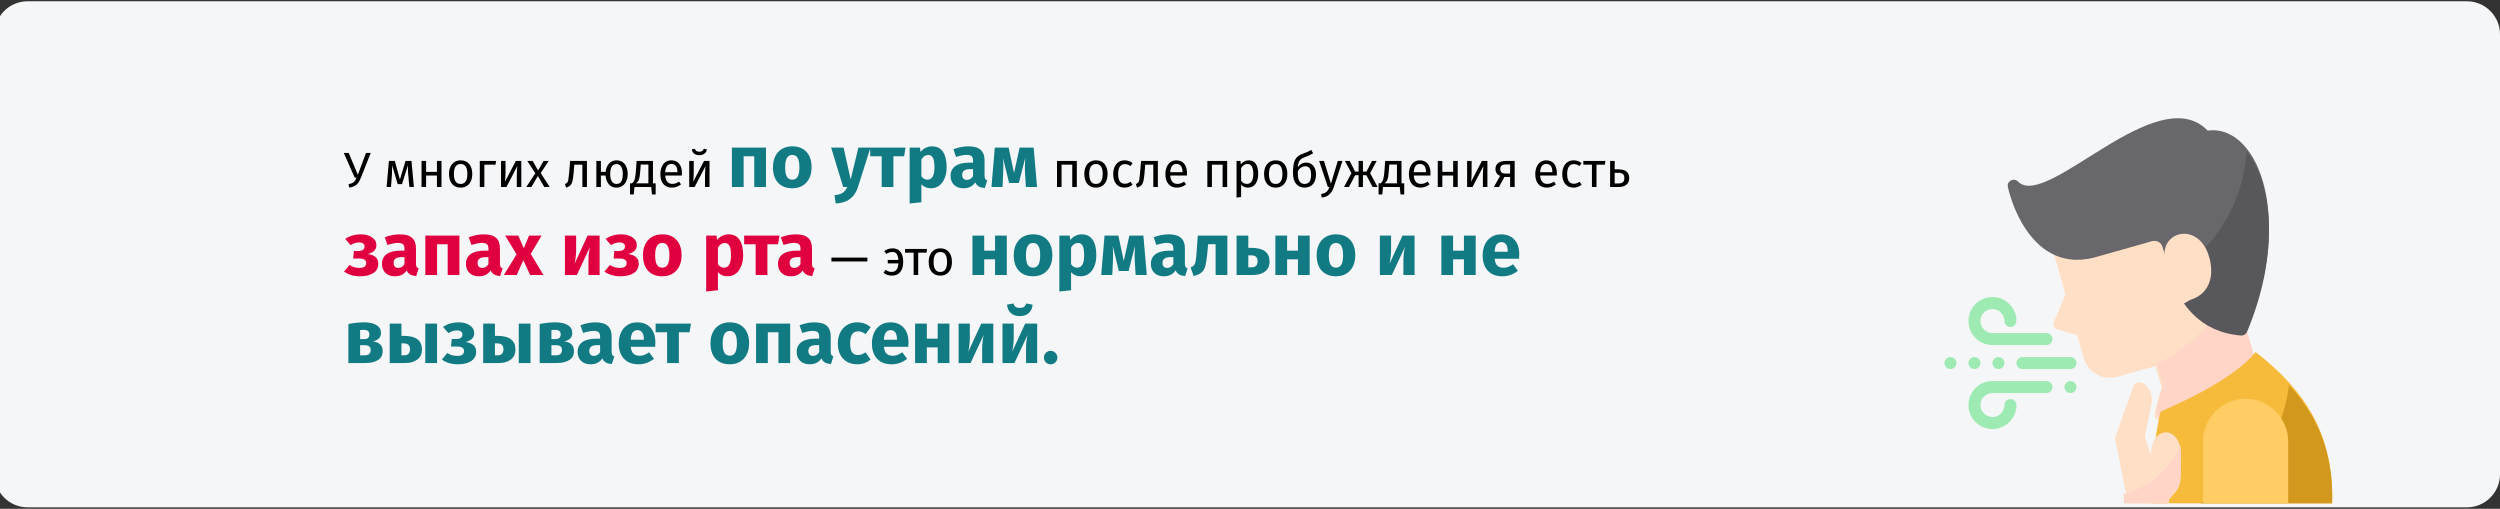 <?xml version="1.0" encoding="UTF-8"?>
<svg xmlns="http://www.w3.org/2000/svg" width="909" height="185" viewBox="0 0 909 185" fill="none">
  <rect x="0" y="0" width="909" height="185" fill="#333333" stroke="none"/>
  <path d="M10 0.464H897C903.6 0.464 909 5.864 909 12.464V172.464C909 179.064 903.6 184.464 897 184.464H10C3.4 184.464 -2 179.064 -2 172.464V12.464C-2 5.864 3.4 0.464 10 0.464Z" fill="#F5F6F7"></path>
  <path d="M131.21 64.652C130.886 65.468 130.544 66.11 130.184 66.578C129.824 67.046 129.392 67.406 128.888 67.658C128.384 67.91 127.748 68.096 126.98 68.216L126.728 66.974C127.568 66.806 128.192 66.56 128.6 66.236C129.008 65.9 129.344 65.354 129.608 64.598H128.978L125 55.598H126.782L130.112 63.554L133.082 55.598H134.81L131.21 64.652ZM150.482 68H148.862L148.43 63.518C148.382 63.05 148.352 62.534 148.34 61.97C148.328 61.394 148.322 60.776 148.322 60.116L146.162 66.956H144.596L142.58 60.134C142.58 61.718 142.556 62.84 142.508 63.5L142.166 68H140.564L141.41 58.514H143.552L145.406 65.3L147.44 58.514H149.618L150.482 68ZM158.869 68V63.824H154.927V68H153.271V58.514H154.927V62.492H158.869V58.514H160.525V68H158.869ZM167.504 58.298C168.836 58.298 169.868 58.742 170.6 59.63C171.344 60.518 171.716 61.724 171.716 63.248C171.716 64.232 171.548 65.102 171.212 65.858C170.876 66.602 170.39 67.184 169.754 67.604C169.118 68.012 168.362 68.216 167.486 68.216C166.154 68.216 165.116 67.772 164.372 66.884C163.628 65.996 163.256 64.79 163.256 63.266C163.256 62.282 163.424 61.418 163.76 60.674C164.096 59.918 164.582 59.336 165.218 58.928C165.854 58.508 166.616 58.298 167.504 58.298ZM167.504 59.63C165.86 59.63 165.038 60.842 165.038 63.266C165.038 65.678 165.854 66.884 167.486 66.884C169.118 66.884 169.934 65.672 169.934 63.248C169.934 60.836 169.124 59.63 167.504 59.63ZM176.108 68H174.452V58.514H180.374L180.158 59.882H176.108V68ZM189.549 68H187.911V63.716C187.911 62.996 187.935 62.312 187.983 61.664C188.031 61.016 188.073 60.59 188.109 60.386L184.131 68H182.169V58.514H183.807V62.798C183.807 63.434 183.783 64.094 183.735 64.778C183.687 65.45 183.651 65.882 183.627 66.074L187.551 58.514H189.549V68ZM196.598 62.924L199.892 68H197.894L195.572 63.986L193.214 68H191.342L194.654 62.996L191.72 58.514H193.664L195.644 61.988L197.642 58.514H199.514L196.598 62.924ZM213.41 58.514V68H211.754V59.864H208.82L208.55 63.032C208.442 64.316 208.304 65.276 208.136 65.912C207.98 66.548 207.728 67.04 207.38 67.388C207.044 67.724 206.528 68 205.832 68.216L205.418 66.902C205.826 66.758 206.114 66.572 206.282 66.344C206.45 66.116 206.576 65.768 206.66 65.3C206.744 64.832 206.834 64.016 206.93 62.852L207.308 58.514H213.41ZM224.159 58.298C224.987 58.298 225.707 58.502 226.319 58.91C226.931 59.318 227.399 59.894 227.723 60.638C228.059 61.382 228.227 62.252 228.227 63.248C228.227 64.184 228.065 65.03 227.741 65.786C227.429 66.53 226.961 67.124 226.337 67.568C225.725 68 224.993 68.216 224.141 68.216C222.989 68.216 222.065 67.814 221.369 67.01C220.673 66.194 220.277 65.132 220.181 63.824H218.489V68H216.833V58.514H218.489V62.492H220.199C220.331 61.256 220.745 60.248 221.441 59.468C222.149 58.688 223.055 58.298 224.159 58.298ZM224.141 66.884C224.957 66.884 225.545 66.578 225.905 65.966C226.265 65.354 226.445 64.448 226.445 63.248C226.445 62.096 226.247 61.208 225.851 60.584C225.455 59.96 224.891 59.648 224.159 59.648C222.635 59.648 221.873 60.854 221.873 63.266C221.873 64.418 222.065 65.312 222.449 65.948C222.833 66.572 223.397 66.884 224.141 66.884ZM238.404 66.668V70.7H237.054L236.784 68H230.7L230.43 70.7H229.08V66.668H229.746C230.034 66.476 230.262 66.26 230.43 66.02C230.598 65.768 230.748 65.336 230.88 64.724C231.024 64.112 231.138 63.218 231.222 62.042L231.474 58.514H237.414V66.668H238.404ZM235.758 59.828H232.968L232.824 61.826C232.74 62.942 232.644 63.8 232.536 64.4C232.428 65 232.272 65.462 232.068 65.786C231.876 66.11 231.594 66.404 231.222 66.668H235.758V59.828ZM247.956 62.978C247.956 63.254 247.944 63.536 247.92 63.824H241.872C241.944 64.868 242.208 65.636 242.664 66.128C243.12 66.62 243.708 66.866 244.428 66.866C244.884 66.866 245.304 66.8 245.688 66.668C246.072 66.536 246.474 66.326 246.894 66.038L247.614 67.028C246.606 67.82 245.502 68.216 244.302 68.216C242.982 68.216 241.95 67.784 241.206 66.92C240.474 66.056 240.108 64.868 240.108 63.356C240.108 62.372 240.264 61.502 240.576 60.746C240.9 59.978 241.356 59.378 241.944 58.946C242.544 58.514 243.246 58.298 244.05 58.298C245.31 58.298 246.276 58.712 246.948 59.54C247.62 60.368 247.956 61.514 247.956 62.978ZM246.318 62.492C246.318 61.556 246.132 60.842 245.76 60.35C245.388 59.858 244.83 59.612 244.086 59.612C242.73 59.612 241.992 60.608 241.872 62.6H246.318V62.492ZM257.981 68H256.343V63.716C256.343 62.996 256.367 62.312 256.415 61.664C256.463 61.016 256.505 60.59 256.541 60.386L252.563 68H250.601V58.514H252.239V62.798C252.239 63.434 252.215 64.094 252.167 64.778C252.119 65.45 252.083 65.882 252.059 66.074L255.983 58.514H257.981V68ZM254.255 56.426C253.523 56.426 252.905 56.24 252.401 55.868C251.909 55.484 251.627 54.968 251.555 54.32L252.653 54.086C252.773 54.47 252.959 54.746 253.211 54.914C253.475 55.082 253.823 55.166 254.255 55.166C254.687 55.166 255.041 55.082 255.317 54.914C255.593 54.734 255.791 54.458 255.911 54.086L257.009 54.32C256.937 54.968 256.643 55.484 256.127 55.868C255.623 56.24 254.999 56.426 254.255 56.426ZM389.87 68V59.864H385.982V68H384.326V58.514H391.526V68H389.87ZM398.507 58.298C399.839 58.298 400.871 58.742 401.603 59.63C402.347 60.518 402.719 61.724 402.719 63.248C402.719 64.232 402.551 65.102 402.215 65.858C401.879 66.602 401.393 67.184 400.757 67.604C400.121 68.012 399.365 68.216 398.489 68.216C397.157 68.216 396.119 67.772 395.375 66.884C394.631 65.996 394.259 64.79 394.259 63.266C394.259 62.282 394.427 61.418 394.763 60.674C395.099 59.918 395.585 59.336 396.221 58.928C396.857 58.508 397.619 58.298 398.507 58.298ZM398.507 59.63C396.863 59.63 396.041 60.842 396.041 63.266C396.041 65.678 396.857 66.884 398.489 66.884C400.121 66.884 400.937 65.672 400.937 63.248C400.937 60.836 400.127 59.63 398.507 59.63ZM408.911 58.298C409.475 58.298 409.991 58.382 410.459 58.55C410.927 58.706 411.377 58.964 411.809 59.324L411.017 60.368C410.681 60.128 410.351 59.954 410.027 59.846C409.715 59.726 409.367 59.666 408.983 59.666C408.215 59.666 407.615 59.972 407.183 60.584C406.763 61.196 406.553 62.102 406.553 63.302C406.553 64.502 406.763 65.39 407.183 65.966C407.603 66.53 408.203 66.812 408.983 66.812C409.355 66.812 409.697 66.758 410.009 66.65C410.321 66.53 410.669 66.344 411.053 66.092L411.809 67.172C410.945 67.868 409.979 68.216 408.911 68.216C407.627 68.216 406.613 67.784 405.869 66.92C405.137 66.056 404.771 64.862 404.771 63.338C404.771 62.33 404.939 61.448 405.275 60.692C405.611 59.936 406.085 59.348 406.697 58.928C407.321 58.508 408.059 58.298 408.911 58.298ZM420.999 58.514V68H419.343V59.864H416.409L416.139 63.032C416.031 64.316 415.893 65.276 415.725 65.912C415.569 66.548 415.317 67.04 414.969 67.388C414.633 67.724 414.117 68 413.421 68.216L413.007 66.902C413.415 66.758 413.703 66.572 413.871 66.344C414.039 66.116 414.165 65.768 414.249 65.3C414.333 64.832 414.423 64.016 414.519 62.852L414.897 58.514H420.999ZM431.586 62.978C431.586 63.254 431.574 63.536 431.55 63.824H425.502C425.574 64.868 425.838 65.636 426.294 66.128C426.75 66.62 427.338 66.866 428.058 66.866C428.514 66.866 428.934 66.8 429.318 66.668C429.702 66.536 430.104 66.326 430.524 66.038L431.244 67.028C430.236 67.82 429.132 68.216 427.932 68.216C426.612 68.216 425.58 67.784 424.836 66.92C424.104 66.056 423.738 64.868 423.738 63.356C423.738 62.372 423.894 61.502 424.206 60.746C424.53 59.978 424.986 59.378 425.574 58.946C426.174 58.514 426.876 58.298 427.68 58.298C428.94 58.298 429.906 58.712 430.578 59.54C431.25 60.368 431.586 61.514 431.586 62.978ZM429.948 62.492C429.948 61.556 429.762 60.842 429.39 60.35C429.018 59.858 428.46 59.612 427.716 59.612C426.36 59.612 425.622 60.608 425.502 62.6H429.948V62.492ZM444.538 68V59.864H440.65V68H438.994V58.514H446.194V68H444.538ZM453.967 58.298C455.179 58.298 456.067 58.73 456.631 59.594C457.195 60.458 457.477 61.676 457.477 63.248C457.477 64.736 457.153 65.936 456.505 66.848C455.857 67.76 454.939 68.216 453.751 68.216C452.695 68.216 451.867 67.856 451.267 67.136V71.636L449.611 71.834V58.514H451.033L451.159 59.792C451.507 59.312 451.927 58.946 452.419 58.694C452.911 58.43 453.427 58.298 453.967 58.298ZM453.355 66.866C454.915 66.866 455.695 65.66 455.695 63.248C455.695 60.824 454.981 59.612 453.553 59.612C453.085 59.612 452.659 59.75 452.275 60.026C451.891 60.302 451.555 60.656 451.267 61.088V65.714C451.507 66.086 451.807 66.374 452.167 66.578C452.527 66.77 452.923 66.866 453.355 66.866ZM463.863 58.298C465.195 58.298 466.227 58.742 466.959 59.63C467.703 60.518 468.075 61.724 468.075 63.248C468.075 64.232 467.907 65.102 467.571 65.858C467.235 66.602 466.749 67.184 466.113 67.604C465.477 68.012 464.721 68.216 463.845 68.216C462.513 68.216 461.475 67.772 460.731 66.884C459.987 65.996 459.615 64.79 459.615 63.266C459.615 62.282 459.783 61.418 460.119 60.674C460.455 59.918 460.941 59.336 461.577 58.928C462.213 58.508 462.975 58.298 463.863 58.298ZM463.863 59.63C462.219 59.63 461.397 60.842 461.397 63.266C461.397 65.678 462.213 66.884 463.845 66.884C465.477 66.884 466.293 65.672 466.293 63.248C466.293 60.836 465.483 59.63 463.863 59.63ZM474.951 59.126C476.031 59.126 476.889 59.516 477.525 60.296C478.173 61.076 478.497 62.138 478.497 63.482C478.497 64.982 478.119 66.146 477.363 66.974C476.607 67.802 475.593 68.216 474.321 68.216C473.049 68.216 472.029 67.766 471.261 66.866C470.505 65.966 470.127 64.604 470.127 62.78C470.127 61.4 470.229 60.272 470.433 59.396C470.649 58.508 471.015 57.782 471.531 57.218C472.059 56.642 472.797 56.192 473.745 55.868C474.453 55.628 475.017 55.412 475.437 55.22C475.869 55.028 476.307 54.782 476.751 54.482L477.453 55.724C477.033 55.988 476.595 56.234 476.139 56.462C475.695 56.678 475.161 56.888 474.537 57.092C473.937 57.296 473.463 57.53 473.115 57.794C472.767 58.046 472.485 58.418 472.269 58.91C472.065 59.39 471.927 60.05 471.855 60.89C472.191 60.338 472.623 59.906 473.151 59.594C473.679 59.282 474.279 59.126 474.951 59.126ZM474.321 66.884C475.053 66.884 475.635 66.638 476.067 66.146C476.499 65.642 476.715 64.772 476.715 63.536C476.715 62.444 476.535 61.658 476.175 61.178C475.827 60.698 475.317 60.458 474.645 60.458C474.093 60.458 473.577 60.608 473.097 60.908C472.617 61.196 472.221 61.64 471.909 62.24V63.392C471.909 64.508 472.119 65.372 472.539 65.984C472.971 66.584 473.565 66.884 474.321 66.884ZM484.962 68.054C484.59 69.158 484.068 70.028 483.396 70.664C482.736 71.312 481.788 71.702 480.552 71.834L480.372 70.538C480.996 70.43 481.494 70.274 481.866 70.07C482.238 69.866 482.532 69.602 482.748 69.278C482.976 68.966 483.186 68.54 483.378 68H482.82L479.634 58.514H481.398L483.936 66.794L486.42 58.514H488.13L484.962 68.054ZM500.553 58.514L498.177 62.96L500.895 68H499.077L496.827 63.698H495.567V68H493.983V63.698H492.741L490.473 68H488.673L491.391 62.96L489.015 58.514H490.743L492.723 62.402H493.983V58.514H495.567V62.402H496.845L498.843 58.514H500.553ZM510.575 66.668V70.7H509.225L508.955 68H502.871L502.601 70.7H501.251V66.668H501.917C502.205 66.476 502.433 66.26 502.601 66.02C502.769 65.768 502.919 65.336 503.051 64.724C503.195 64.112 503.309 63.218 503.393 62.042L503.645 58.514H509.585V66.668H510.575ZM507.929 59.828H505.139L504.995 61.826C504.911 62.942 504.815 63.8 504.707 64.4C504.599 65 504.443 65.462 504.239 65.786C504.047 66.11 503.765 66.404 503.393 66.668H507.929V59.828ZM520.127 62.978C520.127 63.254 520.115 63.536 520.091 63.824H514.043C514.115 64.868 514.379 65.636 514.835 66.128C515.291 66.62 515.879 66.866 516.599 66.866C517.055 66.866 517.475 66.8 517.859 66.668C518.243 66.536 518.645 66.326 519.065 66.038L519.785 67.028C518.777 67.82 517.673 68.216 516.473 68.216C515.153 68.216 514.121 67.784 513.377 66.92C512.645 66.056 512.279 64.868 512.279 63.356C512.279 62.372 512.435 61.502 512.747 60.746C513.071 59.978 513.527 59.378 514.115 58.946C514.715 58.514 515.417 58.298 516.221 58.298C517.481 58.298 518.447 58.712 519.119 59.54C519.791 60.368 520.127 61.514 520.127 62.978ZM518.489 62.492C518.489 61.556 518.303 60.842 517.931 60.35C517.559 59.858 517.001 59.612 516.257 59.612C514.901 59.612 514.163 60.608 514.043 62.6H518.489V62.492ZM528.37 68V63.824H524.428V68H522.772V58.514H524.428V62.492H528.37V58.514H530.026V68H528.37ZM540.821 68H539.183V63.716C539.183 62.996 539.207 62.312 539.255 61.664C539.303 61.016 539.345 60.59 539.381 60.386L535.403 68H533.441V58.514H535.079V62.798C535.079 63.434 535.055 64.094 535.007 64.778C534.959 65.45 534.923 65.882 534.899 66.074L538.823 58.514H540.821V68ZM550.732 58.514V68H549.076V64.364H547.006L545.008 68H543.154L545.422 63.986C544.306 63.458 543.748 62.6 543.748 61.412C543.748 60.476 544.084 59.762 544.756 59.27C545.428 58.766 546.37 58.514 547.582 58.514H550.732ZM549.076 63.104V59.792H547.546C546.862 59.792 546.346 59.924 545.998 60.188C545.662 60.44 545.494 60.848 545.494 61.412C545.494 62.012 545.65 62.444 545.962 62.708C546.286 62.972 546.802 63.104 547.51 63.104H549.076ZM566.076 62.978C566.076 63.254 566.064 63.536 566.04 63.824H559.992C560.064 64.868 560.328 65.636 560.784 66.128C561.24 66.62 561.828 66.866 562.548 66.866C563.004 66.866 563.424 66.8 563.808 66.668C564.192 66.536 564.594 66.326 565.014 66.038L565.734 67.028C564.726 67.82 563.622 68.216 562.422 68.216C561.102 68.216 560.07 67.784 559.326 66.92C558.594 66.056 558.228 64.868 558.228 63.356C558.228 62.372 558.384 61.502 558.696 60.746C559.02 59.978 559.476 59.378 560.064 58.946C560.664 58.514 561.366 58.298 562.17 58.298C563.43 58.298 564.396 58.712 565.068 59.54C565.74 60.368 566.076 61.514 566.076 62.978ZM564.438 62.492C564.438 61.556 564.252 60.842 563.88 60.35C563.508 59.858 562.95 59.612 562.206 59.612C560.85 59.612 560.112 60.608 559.992 62.6H564.438V62.492ZM572.177 58.298C572.741 58.298 573.257 58.382 573.725 58.55C574.193 58.706 574.643 58.964 575.075 59.324L574.283 60.368C573.947 60.128 573.617 59.954 573.293 59.846C572.981 59.726 572.633 59.666 572.249 59.666C571.481 59.666 570.881 59.972 570.449 60.584C570.029 61.196 569.819 62.102 569.819 63.302C569.819 64.502 570.029 65.39 570.449 65.966C570.869 66.53 571.469 66.812 572.249 66.812C572.621 66.812 572.963 66.758 573.275 66.65C573.587 66.53 573.935 66.344 574.319 66.092L575.075 67.172C574.211 67.868 573.245 68.216 572.177 68.216C570.893 68.216 569.879 67.784 569.135 66.92C568.403 66.056 568.037 64.862 568.037 63.338C568.037 62.33 568.205 61.448 568.541 60.692C568.877 59.936 569.351 59.348 569.963 58.928C570.587 58.508 571.325 58.298 572.177 58.298ZM583.724 58.514L583.526 59.864H580.484V68H578.828V59.864H575.696V58.514H583.724ZM588.354 61.574C589.77 61.574 590.796 61.85 591.432 62.402C592.068 62.954 592.386 63.74 592.386 64.76C592.386 65.828 592.026 66.638 591.306 67.19C590.598 67.73 589.716 68 588.66 68H585.438V58.514H587.094V61.574H588.354ZM588.516 66.704C589.188 66.704 589.704 66.554 590.064 66.254C590.436 65.954 590.622 65.456 590.622 64.76C590.622 64.1 590.448 63.614 590.1 63.302C589.764 62.99 589.176 62.834 588.336 62.834H587.094V66.704H588.516ZM302.306 95.068V93.664H315.374V95.068H302.306ZM324.603 90.298C325.791 90.298 326.721 90.712 327.393 91.54C328.065 92.368 328.401 93.592 328.401 95.212C328.401 96.784 328.047 98.014 327.339 98.902C326.631 99.778 325.605 100.216 324.261 100.216C323.085 100.216 322.083 99.868 321.255 99.172L322.047 98.11C322.395 98.374 322.731 98.566 323.055 98.686C323.391 98.806 323.787 98.866 324.243 98.866C324.939 98.866 325.497 98.62 325.917 98.128C326.349 97.624 326.595 96.838 326.655 95.77H322.785V94.51H326.655C326.583 93.526 326.373 92.8 326.025 92.332C325.677 91.852 325.179 91.612 324.531 91.612C324.111 91.612 323.721 91.672 323.361 91.792C323.001 91.9 322.641 92.08 322.281 92.332L321.525 91.324C321.969 90.976 322.437 90.718 322.929 90.55C323.433 90.382 323.991 90.298 324.603 90.298ZM337.095 90.514L336.897 91.864H333.855V100H332.199V91.864H329.067V90.514H337.095ZM341.915 90.298C343.247 90.298 344.279 90.742 345.011 91.63C345.755 92.518 346.127 93.724 346.127 95.248C346.127 96.232 345.959 97.102 345.623 97.858C345.287 98.602 344.801 99.184 344.165 99.604C343.529 100.012 342.773 100.216 341.897 100.216C340.565 100.216 339.527 99.772 338.783 98.884C338.039 97.996 337.667 96.79 337.667 95.266C337.667 94.282 337.835 93.418 338.171 92.674C338.507 91.918 338.993 91.336 339.629 90.928C340.265 90.508 341.027 90.298 341.915 90.298ZM341.915 91.63C340.271 91.63 339.449 92.842 339.449 95.266C339.449 97.678 340.265 98.884 341.897 98.884C343.529 98.884 344.345 97.672 344.345 95.248C344.345 92.836 343.535 91.63 341.915 91.63Z" fill="black"></path>
  <path d="M274.248 68V56.822H270.387V68H266.121V53.663H278.514V68H274.248ZM288.072 53.204C290.268 53.204 291.987 53.879 293.229 55.229C294.471 56.561 295.092 58.433 295.092 60.845C295.092 62.375 294.804 63.716 294.228 64.868C293.67 66.002 292.86 66.884 291.798 67.514C290.754 68.144 289.512 68.459 288.072 68.459C285.894 68.459 284.175 67.793 282.915 66.461C281.673 65.111 281.052 63.23 281.052 60.818C281.052 59.288 281.331 57.956 281.889 56.822C282.465 55.67 283.275 54.779 284.319 54.149C285.381 53.519 286.632 53.204 288.072 53.204ZM288.072 56.336C287.208 56.336 286.56 56.705 286.128 57.443C285.696 58.163 285.48 59.288 285.48 60.818C285.48 62.384 285.687 63.527 286.101 64.247C286.533 64.967 287.19 65.327 288.072 65.327C288.936 65.327 289.584 64.967 290.016 64.247C290.448 63.509 290.664 62.375 290.664 60.845C290.664 59.279 290.448 58.136 290.016 57.416C289.602 56.696 288.954 56.336 288.072 56.336ZM311.948 68.027C311.372 69.881 310.427 71.303 309.113 72.293C307.817 73.301 306.071 73.868 303.875 73.994L303.416 70.997C304.784 70.817 305.792 70.511 306.44 70.079C307.106 69.647 307.637 68.954 308.033 68H306.575L302.201 53.663H306.737L309.302 65.273L312.11 53.663H316.511L311.948 68.027ZM329.244 53.663L328.731 56.822H324.843V68H320.577V56.822H316.392V53.663H329.244ZM338.847 53.204C340.647 53.204 341.988 53.87 342.87 55.202C343.752 56.534 344.193 58.397 344.193 60.791C344.193 62.267 343.959 63.59 343.491 64.76C343.041 65.912 342.384 66.821 341.52 67.487C340.656 68.135 339.648 68.459 338.496 68.459C337.056 68.459 335.895 67.964 335.013 66.974V73.535L330.747 73.994V53.663H334.5L334.716 55.256C335.274 54.554 335.913 54.041 336.633 53.717C337.353 53.375 338.091 53.204 338.847 53.204ZM337.2 65.327C338.91 65.327 339.765 63.833 339.765 60.845C339.765 59.153 339.576 57.983 339.198 57.335C338.82 56.669 338.253 56.336 337.497 56.336C337.011 56.336 336.552 56.48 336.12 56.768C335.706 57.056 335.337 57.47 335.013 58.01V64.058C335.589 64.904 336.318 65.327 337.2 65.327ZM357.988 63.842C357.988 64.382 358.06 64.778 358.204 65.03C358.366 65.282 358.618 65.471 358.96 65.597L358.069 68.378C357.187 68.306 356.467 68.117 355.909 67.811C355.351 67.487 354.919 66.983 354.613 66.299C353.677 67.739 352.237 68.459 350.293 68.459C348.871 68.459 347.737 68.045 346.891 67.217C346.045 66.389 345.622 65.309 345.622 63.977C345.622 62.411 346.198 61.214 347.35 60.386C348.502 59.558 350.167 59.144 352.345 59.144H353.803V58.523C353.803 57.677 353.623 57.101 353.263 56.795C352.903 56.471 352.273 56.309 351.373 56.309C350.905 56.309 350.338 56.381 349.672 56.525C349.006 56.651 348.322 56.831 347.62 57.065L346.648 54.257C347.548 53.915 348.466 53.654 349.402 53.474C350.356 53.294 351.238 53.204 352.048 53.204C354.1 53.204 355.603 53.627 356.557 54.473C357.511 55.319 357.988 56.588 357.988 58.28V63.842ZM351.535 65.408C352.507 65.408 353.263 64.949 353.803 64.031V61.493H352.75C351.778 61.493 351.049 61.664 350.563 62.006C350.095 62.348 349.861 62.879 349.861 63.599C349.861 64.175 350.005 64.625 350.293 64.949C350.599 65.255 351.013 65.408 351.535 65.408ZM377.073 68H373.023L372.699 62.87C372.663 61.97 372.645 61.322 372.645 60.926C372.645 60.044 372.69 58.865 372.78 57.389L370.458 66.542H366.921L364.68 57.416C364.77 58.352 364.815 59.423 364.815 60.629C364.815 61.115 364.797 61.862 364.761 62.87L364.518 68H360.495L361.71 53.663H366.732L368.703 62.897L370.728 53.663H375.831L377.073 68ZM361.798 100V94.303H357.856V100H353.59V85.663H357.856V91.144H361.798V85.663H366.064V100H361.798ZM375.62 85.204C377.816 85.204 379.535 85.879 380.777 87.229C382.019 88.561 382.64 90.433 382.64 92.845C382.64 94.375 382.352 95.716 381.776 96.868C381.218 98.002 380.408 98.884 379.346 99.514C378.302 100.144 377.06 100.459 375.62 100.459C373.442 100.459 371.723 99.793 370.463 98.461C369.221 97.111 368.6 95.23 368.6 92.818C368.6 91.288 368.879 89.956 369.437 88.822C370.013 87.67 370.823 86.779 371.867 86.149C372.929 85.519 374.18 85.204 375.62 85.204ZM375.62 88.336C374.756 88.336 374.108 88.705 373.676 89.443C373.244 90.163 373.028 91.288 373.028 92.818C373.028 94.384 373.235 95.527 373.649 96.247C374.081 96.967 374.738 97.327 375.62 97.327C376.484 97.327 377.132 96.967 377.564 96.247C377.996 95.509 378.212 94.375 378.212 92.845C378.212 91.279 377.996 90.136 377.564 89.416C377.15 88.696 376.502 88.336 375.62 88.336ZM393.278 85.204C395.078 85.204 396.419 85.87 397.301 87.202C398.183 88.534 398.624 90.397 398.624 92.791C398.624 94.267 398.39 95.59 397.922 96.76C397.472 97.912 396.815 98.821 395.951 99.487C395.087 100.135 394.079 100.459 392.927 100.459C391.487 100.459 390.326 99.964 389.444 98.974V105.535L385.178 105.994V85.663H388.931L389.147 87.256C389.705 86.554 390.344 86.041 391.064 85.717C391.784 85.375 392.522 85.204 393.278 85.204ZM391.631 97.327C393.341 97.327 394.196 95.833 394.196 92.845C394.196 91.153 394.007 89.983 393.629 89.335C393.251 88.669 392.684 88.336 391.928 88.336C391.442 88.336 390.983 88.48 390.551 88.768C390.137 89.056 389.768 89.47 389.444 90.01V96.058C390.02 96.904 390.749 97.327 391.631 97.327ZM416.975 100H412.925L412.601 94.87C412.565 93.97 412.547 93.322 412.547 92.926C412.547 92.044 412.592 90.865 412.682 89.389L410.36 98.542H406.823L404.582 89.416C404.672 90.352 404.717 91.423 404.717 92.629C404.717 93.115 404.699 93.862 404.663 94.87L404.42 100H400.397L401.612 85.663H406.634L408.605 94.897L410.63 85.663H415.733L416.975 100ZM430.823 95.842C430.823 96.382 430.895 96.778 431.039 97.03C431.201 97.282 431.453 97.471 431.795 97.597L430.904 100.378C430.022 100.306 429.302 100.117 428.744 99.811C428.186 99.487 427.754 98.983 427.448 98.299C426.512 99.739 425.072 100.459 423.128 100.459C421.706 100.459 420.572 100.045 419.726 99.217C418.88 98.389 418.457 97.309 418.457 95.977C418.457 94.411 419.033 93.214 420.185 92.386C421.337 91.558 423.002 91.144 425.18 91.144H426.638V90.523C426.638 89.677 426.458 89.101 426.098 88.795C425.738 88.471 425.108 88.309 424.208 88.309C423.74 88.309 423.173 88.381 422.507 88.525C421.841 88.651 421.157 88.831 420.455 89.065L419.483 86.257C420.383 85.915 421.301 85.654 422.237 85.474C423.191 85.294 424.073 85.204 424.883 85.204C426.935 85.204 428.438 85.627 429.392 86.473C430.346 87.319 430.823 88.588 430.823 90.28V95.842ZM424.37 97.408C425.342 97.408 426.098 96.949 426.638 96.031V93.493H425.585C424.613 93.493 423.884 93.664 423.398 94.006C422.93 94.348 422.696 94.879 422.696 95.599C422.696 96.175 422.84 96.625 423.128 96.949C423.434 97.255 423.848 97.408 424.37 97.408ZM446.263 85.663V100H441.997V88.795H439.27L439 91.846C438.802 93.952 438.568 95.527 438.298 96.571C438.046 97.597 437.596 98.407 436.948 99.001C436.3 99.595 435.31 100.045 433.978 100.351L432.925 97.246C433.519 96.976 433.933 96.697 434.167 96.409C434.419 96.103 434.608 95.626 434.734 94.978C434.86 94.312 434.977 93.196 435.085 91.63L435.517 85.663H446.263ZM454.911 90.118C457.233 90.118 458.925 90.541 459.987 91.387C461.067 92.215 461.607 93.448 461.607 95.086C461.607 96.67 461.049 97.885 459.933 98.731C458.817 99.577 457.35 100 455.532 100H449.619V85.663H453.885V90.118H454.911ZM455.073 97.192C456.531 97.192 457.26 96.463 457.26 95.005C457.26 94.267 457.071 93.727 456.693 93.385C456.333 93.025 455.712 92.845 454.83 92.845H453.885V97.192H455.073ZM471.934 100V94.303H467.992V100H463.726V85.663H467.992V91.144H471.934V85.663H476.2V100H471.934ZM485.756 85.204C487.952 85.204 489.671 85.879 490.913 87.229C492.155 88.561 492.776 90.433 492.776 92.845C492.776 94.375 492.488 95.716 491.912 96.868C491.354 98.002 490.544 98.884 489.482 99.514C488.438 100.144 487.196 100.459 485.756 100.459C483.578 100.459 481.859 99.793 480.599 98.461C479.357 97.111 478.736 95.23 478.736 92.818C478.736 91.288 479.015 89.956 479.573 88.822C480.149 87.67 480.959 86.779 482.003 86.149C483.065 85.519 484.316 85.204 485.756 85.204ZM485.756 88.336C484.892 88.336 484.244 88.705 483.812 89.443C483.38 90.163 483.164 91.288 483.164 92.818C483.164 94.384 483.371 95.527 483.785 96.247C484.217 96.967 484.874 97.327 485.756 97.327C486.62 97.327 487.268 96.967 487.7 96.247C488.132 95.509 488.348 94.375 488.348 92.845C488.348 91.279 488.132 90.136 487.7 89.416C487.286 88.696 486.638 88.336 485.756 88.336ZM514.33 100H510.28V94.897C510.28 93.889 510.334 92.935 510.442 92.035C510.55 91.135 510.685 90.379 510.847 89.767L506.068 100H501.721V85.663H505.798V90.847C505.798 91.801 505.735 92.737 505.609 93.655C505.501 94.573 505.375 95.329 505.231 95.923L509.956 85.663H514.33V100ZM532.288 100V94.303H528.346V100H524.08V85.663H528.346V91.144H532.288V85.663H536.554V100H532.288ZM552.402 92.548C552.402 93.142 552.375 93.655 552.321 94.087H543.438C543.582 95.293 543.924 96.139 544.464 96.625C545.004 97.111 545.751 97.354 546.705 97.354C547.281 97.354 547.839 97.255 548.379 97.057C548.919 96.841 549.504 96.517 550.134 96.085L551.889 98.461C550.215 99.793 548.352 100.459 546.3 100.459C543.978 100.459 542.196 99.775 540.954 98.407C539.712 97.039 539.091 95.203 539.091 92.899C539.091 91.441 539.352 90.136 539.874 88.984C540.396 87.814 541.161 86.896 542.169 86.23C543.177 85.546 544.383 85.204 545.787 85.204C547.857 85.204 549.477 85.852 550.647 87.148C551.817 88.444 552.402 90.244 552.402 92.548ZM548.217 91.333C548.181 89.137 547.407 88.039 545.895 88.039C545.157 88.039 544.581 88.309 544.167 88.849C543.771 89.389 543.528 90.28 543.438 91.522H548.217V91.333ZM135.503 124.116C137.933 124.404 139.148 125.583 139.148 127.653C139.148 129.111 138.572 130.2 137.42 130.92C136.286 131.64 134.729 132 132.749 132H126.674V117.798C128.816 117.402 130.706 117.204 132.344 117.204C134.288 117.204 135.8 117.537 136.88 118.203C137.978 118.851 138.527 119.814 138.527 121.092C138.527 121.902 138.266 122.568 137.744 123.09C137.24 123.594 136.493 123.936 135.503 124.116ZM132.263 119.931C131.705 119.931 131.264 119.949 130.94 119.985V123.279H132.452C133.046 123.279 133.505 123.144 133.829 122.874C134.153 122.586 134.315 122.154 134.315 121.578C134.315 120.48 133.631 119.931 132.263 119.931ZM132.614 129.192C134.054 129.192 134.774 128.553 134.774 127.275C134.774 126.681 134.603 126.24 134.261 125.952C133.919 125.664 133.379 125.52 132.641 125.52H130.94V129.192H132.614ZM146.725 122.118C149.047 122.118 150.739 122.541 151.801 123.387C152.881 124.215 153.421 125.448 153.421 127.086C153.421 128.67 152.863 129.885 151.747 130.731C150.631 131.577 149.164 132 147.346 132H141.703V117.663H145.969V122.118H146.725ZM154.636 117.663H158.902V132H154.636V117.663ZM146.887 129.192C148.345 129.192 149.074 128.463 149.074 127.005C149.074 126.267 148.885 125.727 148.507 125.385C148.147 125.025 147.526 124.845 146.644 124.845H145.969V129.192H146.887ZM166.806 117.204C168.408 117.204 169.74 117.564 170.802 118.284C171.882 118.986 172.422 119.949 172.422 121.173C172.422 122.757 171.378 123.819 169.29 124.359C170.568 124.539 171.522 124.917 172.152 125.493C172.8 126.051 173.124 126.843 173.124 127.869C173.124 129.363 172.512 130.506 171.288 131.298C170.082 132.072 168.48 132.459 166.482 132.459C164.16 132.459 162.216 131.883 160.65 130.731L162.648 128.355C163.296 128.751 163.899 129.03 164.457 129.192C165.015 129.336 165.645 129.408 166.347 129.408C167.931 129.408 168.723 128.814 168.723 127.626C168.723 126.546 167.895 126.006 166.239 126.006H163.998L164.241 123.252H165.915C166.617 123.252 167.157 123.117 167.535 122.847C167.931 122.559 168.129 122.145 168.129 121.605C168.129 121.119 167.949 120.759 167.589 120.525C167.247 120.273 166.788 120.147 166.212 120.147C165.6 120.147 165.051 120.228 164.565 120.39C164.079 120.552 163.575 120.795 163.053 121.119L161.082 118.878C161.892 118.32 162.756 117.906 163.674 117.636C164.61 117.348 165.654 117.204 166.806 117.204ZM180.713 122.118C183.035 122.118 184.727 122.541 185.789 123.387C186.869 124.215 187.409 125.448 187.409 127.086C187.409 128.67 186.851 129.885 185.735 130.731C184.619 131.577 183.152 132 181.334 132H175.691V117.663H179.957V122.118H180.713ZM188.624 117.663H192.89V132H188.624V117.663ZM180.875 129.192C182.333 129.192 183.062 128.463 183.062 127.005C183.062 126.267 182.873 125.727 182.495 125.385C182.135 125.025 181.514 124.845 180.632 124.845H179.957V129.192H180.875ZM205.06 124.116C207.49 124.404 208.705 125.583 208.705 127.653C208.705 129.111 208.129 130.2 206.977 130.92C205.843 131.64 204.286 132 202.306 132H196.231V117.798C198.373 117.402 200.263 117.204 201.901 117.204C203.845 117.204 205.357 117.537 206.437 118.203C207.535 118.851 208.084 119.814 208.084 121.092C208.084 121.902 207.823 122.568 207.301 123.09C206.797 123.594 206.05 123.936 205.06 124.116ZM201.82 119.931C201.262 119.931 200.821 119.949 200.497 119.985V123.279H202.009C202.603 123.279 203.062 123.144 203.386 122.874C203.71 122.586 203.872 122.154 203.872 121.578C203.872 120.48 203.188 119.931 201.82 119.931ZM202.171 129.192C203.611 129.192 204.331 128.553 204.331 127.275C204.331 126.681 204.16 126.24 203.818 125.952C203.476 125.664 202.936 125.52 202.198 125.52H200.497V129.192H202.171ZM222.39 127.842C222.39 128.382 222.462 128.778 222.606 129.03C222.768 129.282 223.02 129.471 223.362 129.597L222.471 132.378C221.589 132.306 220.869 132.117 220.311 131.811C219.753 131.487 219.321 130.983 219.015 130.299C218.079 131.739 216.639 132.459 214.695 132.459C213.273 132.459 212.139 132.045 211.293 131.217C210.447 130.389 210.024 129.309 210.024 127.977C210.024 126.411 210.6 125.214 211.752 124.386C212.904 123.558 214.569 123.144 216.747 123.144H218.205V122.523C218.205 121.677 218.025 121.101 217.665 120.795C217.305 120.471 216.675 120.309 215.775 120.309C215.307 120.309 214.74 120.381 214.074 120.525C213.408 120.651 212.724 120.831 212.022 121.065L211.05 118.257C211.95 117.915 212.868 117.654 213.804 117.474C214.758 117.294 215.64 117.204 216.45 117.204C218.502 117.204 220.005 117.627 220.959 118.473C221.913 119.319 222.39 120.588 222.39 122.28V127.842ZM215.937 129.408C216.909 129.408 217.665 128.949 218.205 128.031V125.493H217.152C216.18 125.493 215.451 125.664 214.965 126.006C214.497 126.348 214.263 126.879 214.263 127.599C214.263 128.175 214.407 128.625 214.695 128.949C215.001 129.255 215.415 129.408 215.937 129.408ZM238.289 124.548C238.289 125.142 238.262 125.655 238.208 126.087H229.325C229.469 127.293 229.811 128.139 230.351 128.625C230.891 129.111 231.638 129.354 232.592 129.354C233.168 129.354 233.726 129.255 234.266 129.057C234.806 128.841 235.391 128.517 236.021 128.085L237.776 130.461C236.102 131.793 234.239 132.459 232.187 132.459C229.865 132.459 228.083 131.775 226.841 130.407C225.599 129.039 224.978 127.203 224.978 124.899C224.978 123.441 225.239 122.136 225.761 120.984C226.283 119.814 227.048 118.896 228.056 118.23C229.064 117.546 230.27 117.204 231.674 117.204C233.744 117.204 235.364 117.852 236.534 119.148C237.704 120.444 238.289 122.244 238.289 124.548ZM234.104 123.333C234.068 121.137 233.294 120.039 231.782 120.039C231.044 120.039 230.468 120.309 230.054 120.849C229.658 121.389 229.415 122.28 229.325 123.522H234.104V123.333ZM251.232 117.663L250.719 120.822H246.831V132H242.565V120.822H238.38V117.663H251.232ZM265.353 117.204C267.549 117.204 269.268 117.879 270.51 119.229C271.752 120.561 272.373 122.433 272.373 124.845C272.373 126.375 272.085 127.716 271.509 128.868C270.951 130.002 270.141 130.884 269.079 131.514C268.035 132.144 266.793 132.459 265.353 132.459C263.175 132.459 261.456 131.793 260.196 130.461C258.954 129.111 258.333 127.23 258.333 124.818C258.333 123.288 258.612 121.956 259.17 120.822C259.746 119.67 260.556 118.779 261.6 118.149C262.662 117.519 263.913 117.204 265.353 117.204ZM265.353 120.336C264.489 120.336 263.841 120.705 263.409 121.443C262.977 122.163 262.761 123.288 262.761 124.818C262.761 126.384 262.968 127.527 263.382 128.247C263.814 128.967 264.471 129.327 265.353 129.327C266.217 129.327 266.865 128.967 267.297 128.247C267.729 127.509 267.945 126.375 267.945 124.845C267.945 123.279 267.729 122.136 267.297 121.416C266.883 120.696 266.235 120.336 265.353 120.336ZM283.037 132V120.822H279.176V132H274.91V117.663H287.303V132H283.037ZM302.046 127.842C302.046 128.382 302.118 128.778 302.262 129.03C302.424 129.282 302.676 129.471 303.018 129.597L302.127 132.378C301.245 132.306 300.525 132.117 299.967 131.811C299.409 131.487 298.977 130.983 298.671 130.299C297.735 131.739 296.295 132.459 294.351 132.459C292.929 132.459 291.795 132.045 290.949 131.217C290.103 130.389 289.68 129.309 289.68 127.977C289.68 126.411 290.256 125.214 291.408 124.386C292.56 123.558 294.225 123.144 296.403 123.144H297.861V122.523C297.861 121.677 297.681 121.101 297.321 120.795C296.961 120.471 296.331 120.309 295.431 120.309C294.963 120.309 294.396 120.381 293.73 120.525C293.064 120.651 292.38 120.831 291.678 121.065L290.706 118.257C291.606 117.915 292.524 117.654 293.46 117.474C294.414 117.294 295.296 117.204 296.106 117.204C298.158 117.204 299.661 117.627 300.615 118.473C301.569 119.319 302.046 120.588 302.046 122.28V127.842ZM295.593 129.408C296.565 129.408 297.321 128.949 297.861 128.031V125.493H296.808C295.836 125.493 295.107 125.664 294.621 126.006C294.153 126.348 293.919 126.879 293.919 127.599C293.919 128.175 294.063 128.625 294.351 128.949C294.657 129.255 295.071 129.408 295.593 129.408ZM311.654 117.204C312.644 117.204 313.535 117.348 314.327 117.636C315.119 117.924 315.866 118.365 316.568 118.959L314.732 121.497C313.832 120.813 312.923 120.471 312.005 120.471C311.051 120.471 310.331 120.822 309.845 121.524C309.359 122.226 309.116 123.36 309.116 124.926C309.116 126.438 309.359 127.509 309.845 128.139C310.331 128.769 311.033 129.084 311.951 129.084C312.437 129.084 312.878 129.012 313.274 128.868C313.67 128.706 314.147 128.454 314.705 128.112L316.568 130.758C315.146 131.892 313.535 132.459 311.735 132.459C310.277 132.459 309.017 132.153 307.955 131.541C306.893 130.911 306.074 130.038 305.498 128.922C304.922 127.788 304.634 126.465 304.634 124.953C304.634 123.441 304.922 122.1 305.498 120.93C306.074 119.76 306.893 118.851 307.955 118.203C309.017 117.537 310.25 117.204 311.654 117.204ZM330.337 124.548C330.337 125.142 330.31 125.655 330.256 126.087H321.373C321.517 127.293 321.859 128.139 322.399 128.625C322.939 129.111 323.686 129.354 324.64 129.354C325.216 129.354 325.774 129.255 326.314 129.057C326.854 128.841 327.439 128.517 328.069 128.085L329.824 130.461C328.15 131.793 326.287 132.459 324.235 132.459C321.913 132.459 320.131 131.775 318.889 130.407C317.647 129.039 317.026 127.203 317.026 124.899C317.026 123.441 317.287 122.136 317.809 120.984C318.331 119.814 319.096 118.896 320.104 118.23C321.112 117.546 322.318 117.204 323.722 117.204C325.792 117.204 327.412 117.852 328.582 119.148C329.752 120.444 330.337 122.244 330.337 124.548ZM326.152 123.333C326.116 121.137 325.342 120.039 323.83 120.039C323.092 120.039 322.516 120.309 322.102 120.849C321.706 121.389 321.463 122.28 321.373 123.522H326.152V123.333ZM340.942 132V126.303H337V132H332.734V117.663H337V123.144H340.942V117.663H345.208V132H340.942ZM361.163 132H357.113V126.897C357.113 125.889 357.167 124.935 357.275 124.035C357.383 123.135 357.518 122.379 357.68 121.767L352.901 132H348.554V117.663H352.631V122.847C352.631 123.801 352.568 124.737 352.442 125.655C352.334 126.573 352.208 127.329 352.064 127.923L356.789 117.663H361.163V132ZM377.115 132H373.065V126.897C373.065 125.889 373.119 124.935 373.227 124.035C373.335 123.135 373.47 122.379 373.632 121.767L368.853 132H364.506V117.663H368.583V122.847C368.583 123.801 368.52 124.737 368.394 125.655C368.286 126.573 368.16 127.329 368.016 127.923L372.741 117.663H377.115V132ZM370.797 114.936C369.411 114.936 368.313 114.558 367.503 113.802C366.711 113.046 366.261 112.038 366.153 110.778L368.502 110.346C368.664 110.922 368.925 111.336 369.285 111.588C369.663 111.84 370.167 111.966 370.797 111.966C371.427 111.966 371.922 111.84 372.282 111.588C372.66 111.336 372.939 110.922 373.119 110.346L375.468 110.778C375.36 112.038 374.901 113.046 374.091 113.802C373.281 114.558 372.183 114.936 370.797 114.936ZM382.024 127.572C382.69 127.572 383.257 127.815 383.725 128.301C384.211 128.769 384.454 129.336 384.454 130.002C384.454 130.686 384.211 131.271 383.725 131.757C383.257 132.225 382.69 132.459 382.024 132.459C381.34 132.459 380.755 132.225 380.269 131.757C379.801 131.271 379.567 130.686 379.567 130.002C379.567 129.336 379.801 128.769 380.269 128.301C380.755 127.815 381.34 127.572 382.024 127.572Z" fill="#117A83"></path>
  <path d="M131.237 85.204C132.839 85.204 134.171 85.564 135.233 86.284C136.313 86.986 136.853 87.949 136.853 89.173C136.853 90.757 135.809 91.819 133.721 92.359C134.999 92.539 135.953 92.917 136.583 93.493C137.231 94.051 137.555 94.843 137.555 95.869C137.555 97.363 136.943 98.506 135.719 99.298C134.513 100.072 132.911 100.459 130.913 100.459C128.591 100.459 126.647 99.883 125.081 98.731L127.079 96.355C127.727 96.751 128.33 97.03 128.888 97.192C129.446 97.336 130.076 97.408 130.778 97.408C132.362 97.408 133.154 96.814 133.154 95.626C133.154 94.546 132.326 94.006 130.67 94.006H128.429L128.672 91.252H130.346C131.048 91.252 131.588 91.117 131.966 90.847C132.362 90.559 132.56 90.145 132.56 89.605C132.56 89.119 132.38 88.759 132.02 88.525C131.678 88.273 131.219 88.147 130.643 88.147C130.031 88.147 129.482 88.228 128.996 88.39C128.51 88.552 128.006 88.795 127.484 89.119L125.513 86.878C126.323 86.32 127.187 85.906 128.105 85.636C129.041 85.348 130.085 85.204 131.237 85.204ZM151.252 95.842C151.252 96.382 151.324 96.778 151.468 97.03C151.63 97.282 151.882 97.471 152.224 97.597L151.333 100.378C150.451 100.306 149.731 100.117 149.173 99.811C148.615 99.487 148.183 98.983 147.877 98.299C146.941 99.739 145.501 100.459 143.557 100.459C142.135 100.459 141.001 100.045 140.155 99.217C139.309 98.389 138.886 97.309 138.886 95.977C138.886 94.411 139.462 93.214 140.614 92.386C141.766 91.558 143.431 91.144 145.609 91.144H147.067V90.523C147.067 89.677 146.887 89.101 146.527 88.795C146.167 88.471 145.537 88.309 144.637 88.309C144.169 88.309 143.602 88.381 142.936 88.525C142.27 88.651 141.586 88.831 140.884 89.065L139.912 86.257C140.812 85.915 141.73 85.654 142.666 85.474C143.62 85.294 144.502 85.204 145.312 85.204C147.364 85.204 148.867 85.627 149.821 86.473C150.775 87.319 151.252 88.588 151.252 90.28V95.842ZM144.799 97.408C145.771 97.408 146.527 96.949 147.067 96.031V93.493H146.014C145.042 93.493 144.313 93.664 143.827 94.006C143.359 94.348 143.125 94.879 143.125 95.599C143.125 96.175 143.269 96.625 143.557 96.949C143.863 97.255 144.277 97.408 144.799 97.408ZM162.777 100V88.822H158.916V100H154.65V85.663H167.043V100H162.777ZM181.785 95.842C181.785 96.382 181.857 96.778 182.001 97.03C182.163 97.282 182.415 97.471 182.757 97.597L181.866 100.378C180.984 100.306 180.264 100.117 179.706 99.811C179.148 99.487 178.716 98.983 178.41 98.299C177.474 99.739 176.034 100.459 174.09 100.459C172.668 100.459 171.534 100.045 170.688 99.217C169.842 98.389 169.419 97.309 169.419 95.977C169.419 94.411 169.995 93.214 171.147 92.386C172.299 91.558 173.964 91.144 176.142 91.144H177.6V90.523C177.6 89.677 177.42 89.101 177.06 88.795C176.7 88.471 176.07 88.309 175.17 88.309C174.702 88.309 174.135 88.381 173.469 88.525C172.803 88.651 172.119 88.831 171.417 89.065L170.445 86.257C171.345 85.915 172.263 85.654 173.199 85.474C174.153 85.294 175.035 85.204 175.845 85.204C177.897 85.204 179.4 85.627 180.354 86.473C181.308 87.319 181.785 88.588 181.785 90.28V95.842ZM175.332 97.408C176.304 97.408 177.06 96.949 177.6 96.031V93.493H176.547C175.575 93.493 174.846 93.664 174.36 94.006C173.892 94.348 173.658 94.879 173.658 95.599C173.658 96.175 173.802 96.625 174.09 96.949C174.396 97.255 174.81 97.408 175.332 97.408ZM192.986 92.332L197.603 100H192.77L190.286 94.627L187.856 100H183.212L187.829 92.467L183.671 85.663H188.45L190.448 90.253L192.365 85.663H196.901L192.986 92.332ZM218.015 100H213.965V94.897C213.965 93.889 214.019 92.935 214.127 92.035C214.235 91.135 214.37 90.379 214.532 89.767L209.753 100H205.406V85.663H209.483V90.847C209.483 91.801 209.42 92.737 209.294 93.655C209.186 94.573 209.06 95.329 208.916 95.923L213.641 85.663H218.015V100ZM225.922 85.204C227.524 85.204 228.856 85.564 229.918 86.284C230.998 86.986 231.538 87.949 231.538 89.173C231.538 90.757 230.494 91.819 228.406 92.359C229.684 92.539 230.638 92.917 231.268 93.493C231.916 94.051 232.24 94.843 232.24 95.869C232.24 97.363 231.628 98.506 230.404 99.298C229.198 100.072 227.596 100.459 225.598 100.459C223.276 100.459 221.332 99.883 219.766 98.731L221.764 96.355C222.412 96.751 223.015 97.03 223.573 97.192C224.131 97.336 224.761 97.408 225.463 97.408C227.047 97.408 227.839 96.814 227.839 95.626C227.839 94.546 227.011 94.006 225.355 94.006H223.114L223.357 91.252H225.031C225.733 91.252 226.273 91.117 226.651 90.847C227.047 90.559 227.245 90.145 227.245 89.605C227.245 89.119 227.065 88.759 226.705 88.525C226.363 88.273 225.904 88.147 225.328 88.147C224.716 88.147 224.167 88.228 223.681 88.39C223.195 88.552 222.691 88.795 222.169 89.119L220.198 86.878C221.008 86.32 221.872 85.906 222.79 85.636C223.726 85.348 224.77 85.204 225.922 85.204ZM240.805 85.204C243.001 85.204 244.72 85.879 245.962 87.229C247.204 88.561 247.825 90.433 247.825 92.845C247.825 94.375 247.537 95.716 246.961 96.868C246.403 98.002 245.593 98.884 244.531 99.514C243.487 100.144 242.245 100.459 240.805 100.459C238.627 100.459 236.908 99.793 235.648 98.461C234.406 97.111 233.785 95.23 233.785 92.818C233.785 91.288 234.064 89.956 234.622 88.822C235.198 87.67 236.008 86.779 237.052 86.149C238.114 85.519 239.365 85.204 240.805 85.204ZM240.805 88.336C239.941 88.336 239.293 88.705 238.861 89.443C238.429 90.163 238.213 91.288 238.213 92.818C238.213 94.384 238.42 95.527 238.834 96.247C239.266 96.967 239.923 97.327 240.805 97.327C241.669 97.327 242.317 96.967 242.749 96.247C243.181 95.509 243.397 94.375 243.397 92.845C243.397 91.279 243.181 90.136 242.749 89.416C242.335 88.696 241.687 88.336 240.805 88.336ZM264.87 85.204C266.67 85.204 268.011 85.87 268.893 87.202C269.775 88.534 270.216 90.397 270.216 92.791C270.216 94.267 269.982 95.59 269.514 96.76C269.064 97.912 268.407 98.821 267.543 99.487C266.679 100.135 265.671 100.459 264.519 100.459C263.079 100.459 261.918 99.964 261.036 98.974V105.535L256.77 105.994V85.663H260.523L260.739 87.256C261.297 86.554 261.936 86.041 262.656 85.717C263.376 85.375 264.114 85.204 264.87 85.204ZM263.223 97.327C264.933 97.327 265.788 95.833 265.788 92.845C265.788 91.153 265.599 89.983 265.221 89.335C264.843 88.669 264.276 88.336 263.52 88.336C263.034 88.336 262.575 88.48 262.143 88.768C261.729 89.056 261.36 89.47 261.036 90.01V96.058C261.612 96.904 262.341 97.327 263.223 97.327ZM283.427 85.663L282.914 88.822H279.026V100H274.76V88.822H270.575V85.663H283.427ZM295.243 95.842C295.243 96.382 295.315 96.778 295.459 97.03C295.621 97.282 295.873 97.471 296.215 97.597L295.324 100.378C294.442 100.306 293.722 100.117 293.164 99.811C292.606 99.487 292.174 98.983 291.868 98.299C290.932 99.739 289.492 100.459 287.548 100.459C286.126 100.459 284.992 100.045 284.146 99.217C283.3 98.389 282.877 97.309 282.877 95.977C282.877 94.411 283.453 93.214 284.605 92.386C285.757 91.558 287.422 91.144 289.6 91.144H291.058V90.523C291.058 89.677 290.878 89.101 290.518 88.795C290.158 88.471 289.528 88.309 288.628 88.309C288.16 88.309 287.593 88.381 286.927 88.525C286.261 88.651 285.577 88.831 284.875 89.065L283.903 86.257C284.803 85.915 285.721 85.654 286.657 85.474C287.611 85.294 288.493 85.204 289.303 85.204C291.355 85.204 292.858 85.627 293.812 86.473C294.766 87.319 295.243 88.588 295.243 90.28V95.842ZM288.79 97.408C289.762 97.408 290.518 96.949 291.058 96.031V93.493H290.005C289.033 93.493 288.304 93.664 287.818 94.006C287.35 94.348 287.116 94.879 287.116 95.599C287.116 96.175 287.26 96.625 287.548 96.949C287.854 97.255 288.268 97.408 288.79 97.408Z" fill="#E0003F"></path>
  <path d="M818.997 131.961C818.997 131.961 803.126 147.571 786.288 152.898C785.533 153.135 784.708 152.953 784.125 152.42C783.541 151.888 783.288 151.086 783.462 150.317C784.542 145.565 785.539 142.237 785.965 140.893L783.732 133.074L769.912 136.98C767.374 137.705 764.651 137.389 762.349 136.103C756.947 133.107 757.458 127.842 755.242 121.831C748.907 119.836 747.666 120.237 746.928 118.74C746.169 117.201 747.185 116.777 750.962 106.862C748.777 99.057 747.166 93.566 746 89.671L801.073 72C819.641 131.489 818.997 131.961 818.997 131.961Z" fill="#FFDFC5"></path>
  <path d="M812.006 104C806.368 116.232 796.61 126.23 784.342 132.343L786.586 140.029C786.156 141.358 785.147 144.649 784.054 149.347C783.879 150.107 784.135 150.9 784.725 151.427C785.315 151.954 786.15 152.133 786.913 151.899C803.944 146.632 819.997 131.197 819.997 131.197C819.997 131.197 820.382 130.918 812.006 104Z" fill="#FFD5C7"></path>
  <path d="M814.931 120.993C794.764 119.336 789.536 101.048 786.412 90.123C785.723 87.713 783.765 87.071 781.481 87.979C781.305 88.049 761.722 93.573 761.608 93.602C755.386 95.247 749.714 94.538 744.749 91.496C733.668 84.705 730.196 68.681 730.054 68.002C729.578 65.737 732.383 64.439 733.807 66.079C744.291 76.325 784.356 28.532 802.721 47.498C807.634 46.791 812.409 48.815 816.292 53.294C821.346 59.122 824.412 68.448 824.924 79.553C825.499 92.02 822.807 105.885 817.139 119.649C816.777 120.527 815.883 121.071 814.931 120.993Z" fill="#68676B"></path>
  <path d="M824.923 80.497C824.426 69.868 821.563 60.87 816.837 55C815.691 73.767 805.305 90.811 789 100.682C792.816 110.415 799.653 120.765 814.789 121.993C815.755 122.071 816.661 121.526 817.028 120.646C822.777 106.864 825.506 92.981 824.923 80.497Z" fill="#58575B"></path>
  <path d="M847.971 183H782.02C781.772 169.685 783.841 157.436 785.561 149.691C789.552 147.774 811.199 138.967 820.146 128C829.515 135.251 836.231 142.651 840.678 150.622C845.917 160.014 848.294 170.58 847.971 183Z" fill="#F7BB3C"></path>
  <path d="M804 98.452C804 103.367 801.606 107.446 796.397 109.026C794.115 110.291 792.555 111.278 791.414 112L784 95.415L787.076 93.73C785.786 83.738 799.549 80.687 803.234 93.375C803.727 95.025 803.985 96.733 804 98.452Z" fill="#FFDFC5"></path>
  <path d="M709.182 134.182C710.387 134.182 711.364 133.205 711.364 132C711.364 130.795 710.387 129.818 709.182 129.818C707.977 129.818 707 130.795 707 132C707 133.205 707.977 134.182 709.182 134.182Z" fill="#9EEAB3"></path>
  <path d="M717.909 134.182C719.114 134.182 720.091 133.205 720.091 132C720.091 130.795 719.114 129.818 717.909 129.818C716.704 129.818 715.727 130.795 715.727 132C715.727 133.205 716.704 134.182 717.909 134.182Z" fill="#9EEAB3"></path>
  <path d="M726.636 134.182C727.841 134.182 728.818 133.205 728.818 132C728.818 130.795 727.841 129.818 726.636 129.818C725.431 129.818 724.455 130.795 724.455 132C724.455 133.205 725.431 134.182 726.636 134.182Z" fill="#9EEAB3"></path>
  <path d="M752.818 142.909C754.023 142.909 755 141.932 755 140.727C755 139.522 754.023 138.545 752.818 138.545C751.613 138.545 750.636 139.522 750.636 140.727C750.636 141.932 751.613 142.909 752.818 142.909Z" fill="#9EEAB3"></path>
  <path d="M744.091 125.455H724.454C719.634 125.455 715.727 121.547 715.727 116.727C715.727 111.907 719.634 108 724.454 108C732.777 108 735.582 118.909 731 118.909C729.795 118.909 728.818 117.932 728.818 116.727C728.818 114.317 726.864 112.364 724.454 112.364C722.044 112.364 720.091 114.317 720.091 116.727C720.091 119.137 722.044 121.091 724.454 121.091H744.091C745.296 121.091 746.273 122.068 746.273 123.273C746.273 124.478 745.296 125.455 744.091 125.455Z" fill="#9EEAB3"></path>
  <path d="M724.454 156C719.634 156 715.727 152.093 715.727 147.273C715.727 142.453 719.634 138.545 724.454 138.545H744.091C745.296 138.545 746.273 139.522 746.273 140.727C746.273 141.932 745.296 142.909 744.091 142.909H724.454C722.044 142.909 720.091 144.863 720.091 147.273C720.091 149.683 722.044 151.636 724.454 151.636C726.864 151.636 728.818 149.683 728.818 147.273C728.818 146.068 729.795 145.091 731 145.091C735.584 145.091 732.773 156 724.454 156Z" fill="#9EEAB3"></path>
  <path d="M752.818 134.182H735.363C734.158 134.182 733.182 133.205 733.182 132C733.182 130.795 734.158 129.818 735.363 129.818H752.818C754.023 129.818 755 130.795 755 132C755 133.205 754.023 134.182 752.818 134.182Z" fill="#9EEAB3"></path>
  <path d="M840.55 151.107C838.218 147.111 835.438 143.385 832.261 140C830.139 159.001 817.822 175.418 800 183H847.971C848.299 170.766 845.88 160.358 840.55 151.107Z" fill="#D2981D"></path>
  <path d="M801 183V160.688C800.981 156.544 802.597 152.562 805.492 149.62C808.387 146.677 812.323 145.015 816.435 145H816.5C825.031 145.009 831.955 151.959 832 160.559V183H801Z" fill="#FFCD64"></path>
  <path d="M788.629 183H773.329V181.021L769 159.273L775.654 140.503C777.062 136.728 783.932 140.388 782.072 147.862L779.886 158.843L782.072 165.431C782.072 154.45 793 154.45 793 165.431C793 177.94 793 176.412 788.629 181.699V183Z" fill="#FFDFC5"></path>
  <path d="M772 179.718L772.244 180.933V183H788.387V181.641C793 176.118 793 177.714 793 164.647C793.004 163.76 792.926 162.874 792.768 162C788.956 170.771 781.295 177.307 772 179.718Z" fill="#FFD5C7"></path>
</svg>

